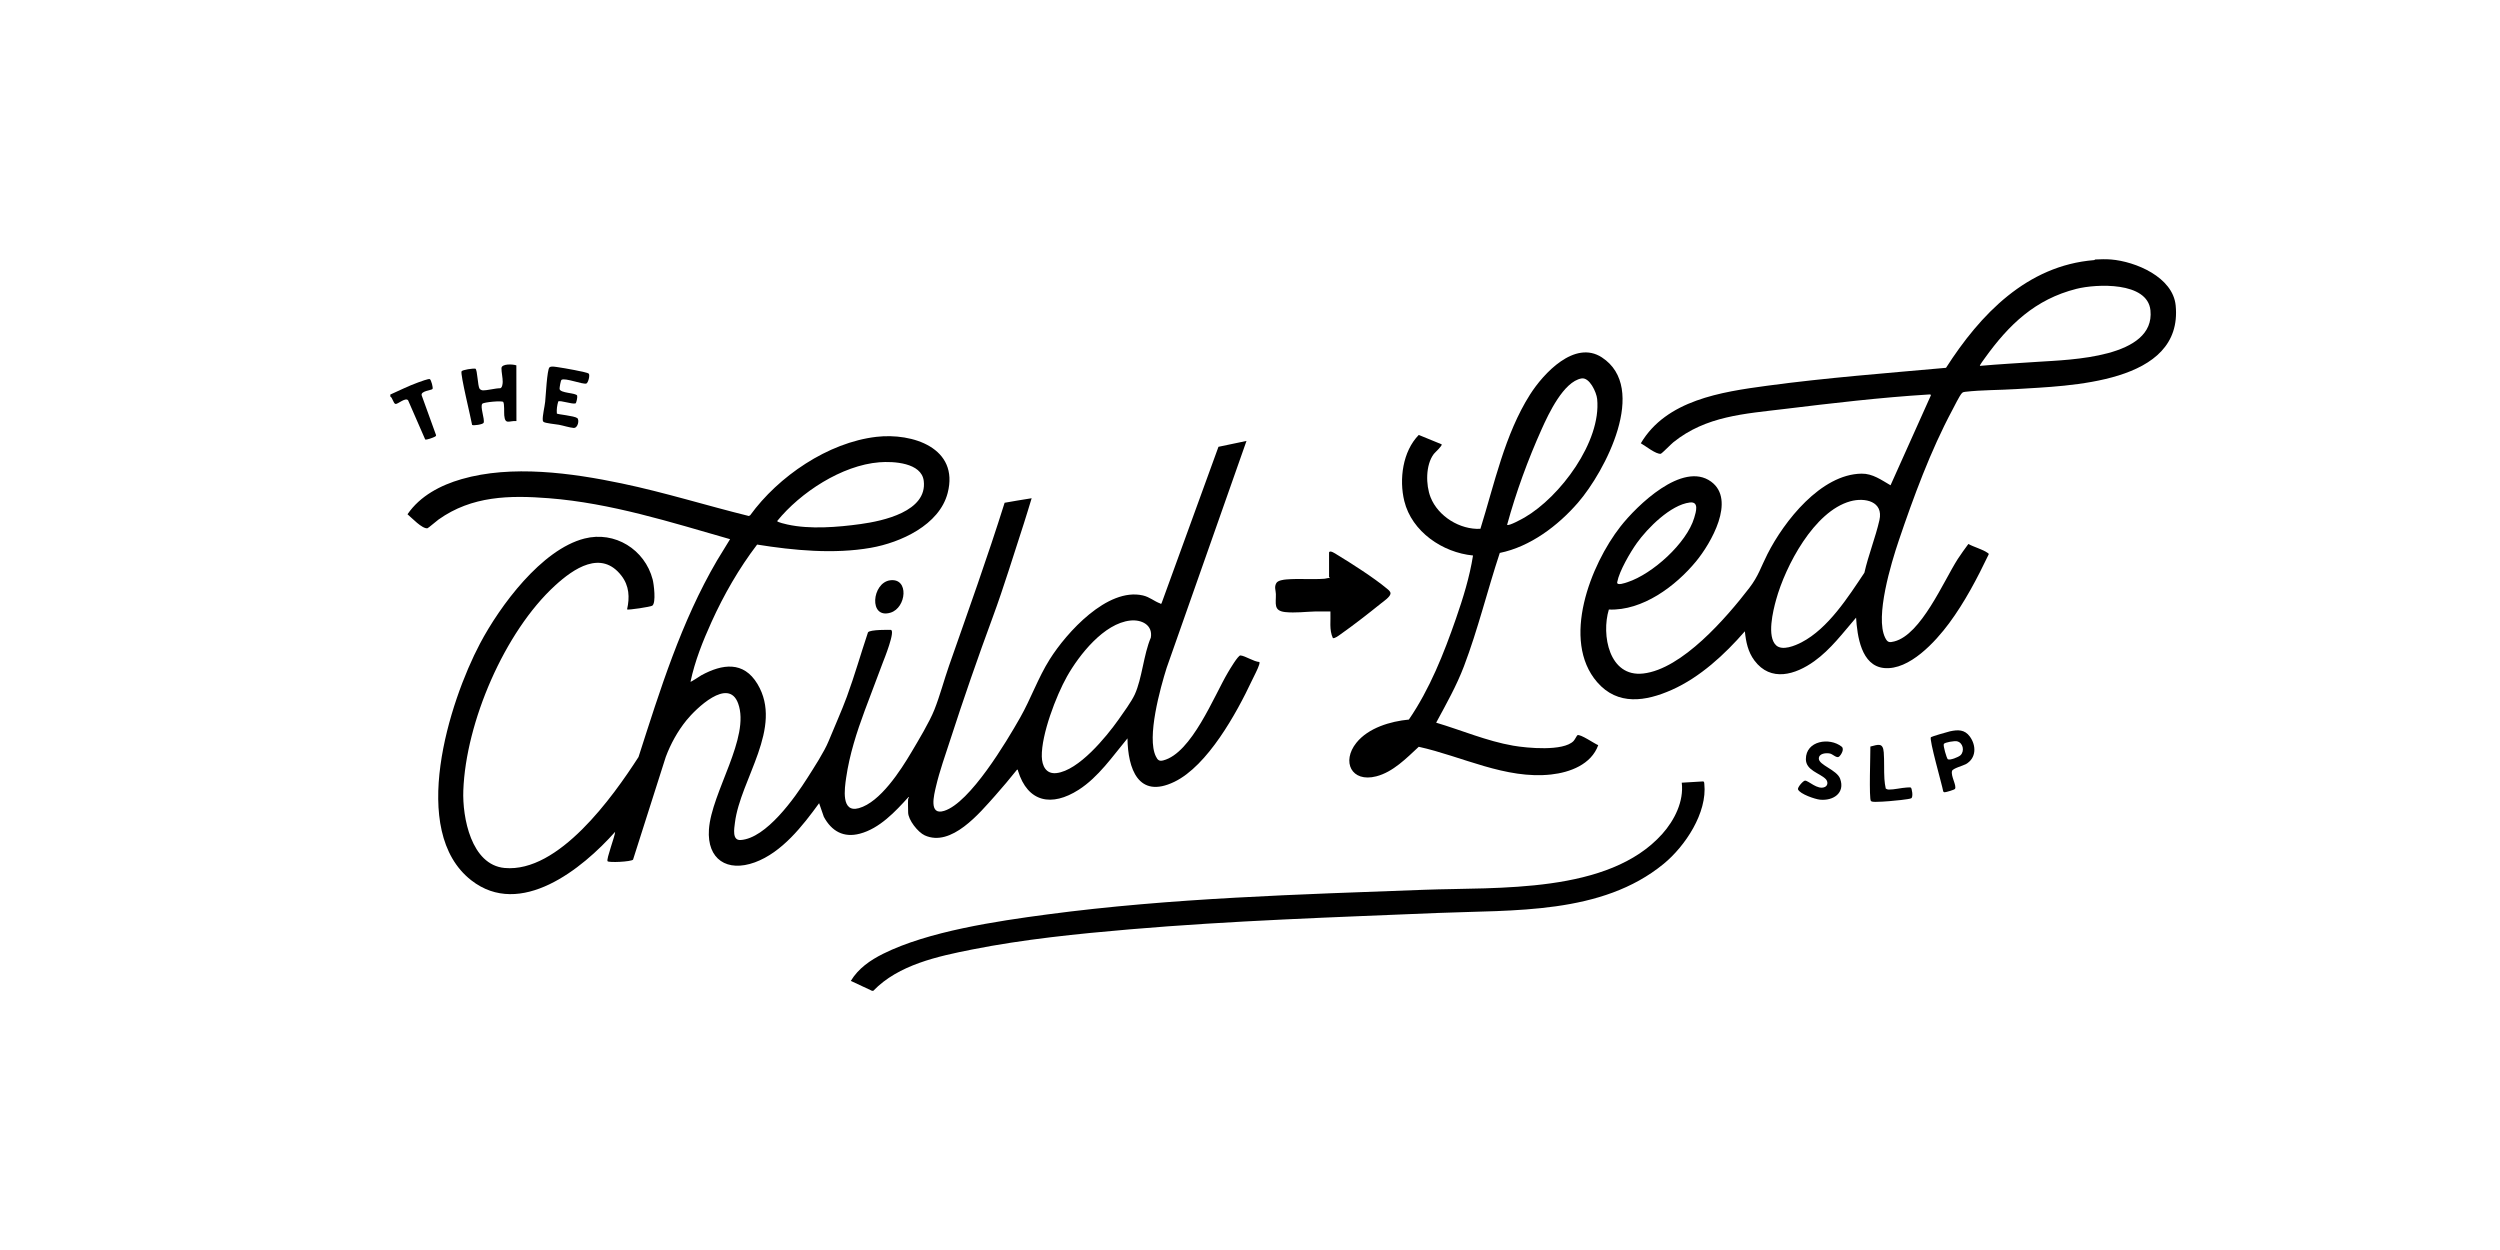 <?xml version="1.0" encoding="UTF-8"?>
<svg id="Layer_1" xmlns="http://www.w3.org/2000/svg" viewBox="0 0 1400 700">
  <path d="M1182.09,145.3c13.83,1.12,34.75,9.87,36.29,25.79,4.25,43.94-59.86,44.92-89.21,46.79-9.31.59-19.45.47-28.66,1.53-.78.09-1.32.18-1.88.79-1.35,1.46-4.23,7.38-5.38,9.52-12.07,22.52-21.79,48.9-29.99,73.16-4.17,12.33-13.33,42.57-7.59,54.21,1.34,2.72,2.32,2.82,5.09,2.12,15.07-3.8,27.56-33.63,35.59-46.17,1.85-2.9,3.93-5.62,5.93-8.41,3.09,1.71,8.05,3.01,10.8,4.99.31.22.68.34.58.84-6.35,13.28-13.41,26.75-22.18,38.59-7.61,10.26-22.27,26.41-36.37,25.05-12.9-1.25-15.04-18.05-15.71-28.22-7.35,8.51-14.17,17.76-23.38,24.38-10.6,7.62-24.4,11.82-33.52-.34-3.64-4.85-4.78-10.46-5.38-16.39-11.24,12.94-25.09,25.76-40.93,32.8-14.56,6.47-30.27,8.99-41.79-4.33-20.31-23.47-3.63-65.81,13.02-87.1,9.2-11.77,34.83-36.8,50.77-25.2,14.09,10.25-.15,34.67-8.39,44.66-11.48,13.92-29.97,27.75-48.85,26.98-4.3,14.17.11,37.98,19.22,35.83,21.82-2.45,46.7-31.35,59.44-47.92,5.12-6.66,6.48-11.7,10.13-18.91,9.34-18.45,29.95-44.8,52.75-45.09,6.21-.08,11.12,3.58,16.21,6.51l22.54-50.25c.26-.9-1.13-.59-1.7-.56-26.28,1.62-54,4.88-80.19,8.07-22.44,2.73-43.99,3.91-62.31,18.68-1.15.93-6.47,6.31-6.93,6.4-2.62.51-8.88-4.57-11.25-5.86,14.28-24.17,45.07-28.76,70.56-32.2,33.31-4.5,66.87-7.04,100.35-10.06,19.2-29.94,45.28-57.27,82.94-60.32.3-.02.53-.35.61-.35,2.5-.17,6.31-.2,8.79,0ZM1108.74,204.89c10.98-.97,22.05-1.57,33.03-2.31,17.18-1.15,65.22-2.1,62.48-28.82-1.65-16.13-30.32-14.81-41.42-12.01-23.15,5.85-37.87,20.07-51.34,38.82-.36.51-3.03,4.06-2.74,4.32ZM994.64,361.4c3.47,3.2,10.6.19,14.26-1.71,14.9-7.75,26.08-25.35,35.16-38.96,2.19-9.78,6.21-19.73,8.41-29.42,2.4-10.56-8.11-12.85-16.31-10.58-20.31,5.63-36.31,36.21-41.54,55.12-1.72,6.21-5.28,20.67.02,25.55ZM946.28,281.4c-10.72,1.31-23.62,14.27-29.64,22.7-3.71,5.2-9.86,15.72-11,21.89-.42,2.26,4.65.39,5.78.02,13.94-4.56,33.09-21.76,37.34-36.01,1.01-3.4,2.84-9.26-2.49-8.6Z"/>
  <path d="M489.06,554.84h-.76l-11.84-5.54c4.26-7.02,10.83-11.55,18.07-15.17,25.24-12.6,63.73-18.3,91.82-22.03,69.55-9.25,141.23-11.2,211.2-13.82,41.18-1.54,103.28,2.38,133.35-31.31,6.8-7.62,12.15-18.22,10.88-28.66l12.01-.72c.61.24.56.75.62,1.27,1.77,16.31-10.72,35.01-22.76,44.9-34.69,28.49-84.21,25.75-126.46,27.5-57.49,2.39-115.23,4.29-172.66,9.19-29.07,2.48-59.49,5.58-88.07,11.26-19.28,3.83-41.32,8.54-55.39,23.12Z"/>
  <path d="M218.58,220.94c5.17-2.28,10.23-4.86,15.57-6.78,1.09-.39,5.95-2.24,6.59-1.84.68.43,1.93,4.79,1.47,5.51s-6.87,1.09-6.05,3.63l8.03,22.21c.02.56-.28.64-.66.88-.73.45-4.8,1.96-5.42,1.55l-9.58-21.94c-1.51-1.78-5.81,2.29-7.03,2.06s-1.69-3.62-2.92-4.15v-1.15Z"/>
  <path d="M705.29,370.72c-3.16-.16-7.89-3.44-10.66-3.68-1.29-.11-6.1,8.05-6.97,9.52-7.91,13.35-20.33,45.22-36.29,49.28-2.27.57-3.09-.24-4.09-2.27-5.22-10.56,2.48-38.29,6.06-49.63l44.7-127.02-15.7,3.29-31.86,87.63c-.44.64-.43.22-.82.07-3.23-1.14-5.8-3.59-9.67-4.47-19.86-4.54-42.71,20.8-52.13,35.77-6.58,10.45-10.52,22.01-16.59,32.69-7.63,13.44-28,47.64-42.55,52.19-8.77,2.74-5.66-8.96-4.55-13.72,1.95-8.42,5.28-17.72,7.97-26.03,7.37-22.79,15.49-46.2,23.78-68.67,6.41-17.37,11.73-35.11,17.5-52.69,1.49-4.55,2.82-9.19,4.31-13.97-2.53.45-5.48.89-8.12,1.32-2.24.36-4.15.67-7.02,1.22-9.66,30.75-20.48,60.83-31.12,91.25-2.79,7.98-5.12,16.88-8.21,24.64-2.79,7-8.91,17.12-12.87,23.81-6.07,10.23-17.46,27.98-29.42,31.32-10.09,2.83-7.99-11.04-7.12-17.05,1.88-12.93,5.89-25.44,10.43-37.66,3.34-9,6.77-17.96,10.15-26.95.45-1.18,7.37-18.17,4.33-18.19,0,0-11.67-.28-12.69,1.41-4.24,12.65-7.27,23.55-11.84,36.07-2.75,7.54-7.28,17.62-10.19,24.8-2.41,5.96-8.29,14.96-11.87,20.61-7.08,11.16-23.07,33.86-37.42,34.8-4.84.31-3.6-6.37-3.19-9.7,3.04-24.43,27.31-53.19,12.63-77.67-7.79-12.98-19.68-11.26-31.4-4.91-.69.38-5.87,3.9-6.11,3.64,2.47-11.64,6.88-22.69,11.78-33.5,6.93-15.29,15.36-29.96,25.53-43.32,20.48,3.29,43.06,5.42,63.62,1.82,16.72-2.92,38.41-12.75,43.07-30.66,6.58-25.29-19.71-33.83-39.89-31.49-27.11,3.15-54.94,22.17-70.69,43.93l-.76.4c-23.78-5.87-47.17-13.21-71.17-18.24-28.15-5.89-61.64-10.5-89.67-2.41-11.79,3.4-23.25,9.38-30.3,19.68,2.28,1.89,8.21,8.27,11.18,7.84.4-.05,5.2-4.19,6.21-4.9,18.68-13.27,39.74-13.65,61.82-11.92,34.67,2.72,68.24,13.43,101.43,22.93l-7.32,11.96c-20.09,34.32-31.84,72.35-43.95,110.02-14.42,22.39-44.75,64.94-74.99,62.15-18.75-1.73-23.69-28.36-23.13-43.37,1.4-38.19,23.08-88.88,51.39-114.8,10.38-9.5,25.9-20.18,37.19-5.46,4.33,5.64,4.66,12.07,3.12,18.84.55.47,13.23-1.45,14.13-2.1,2.23-1.6.86-12.17.2-14.7-4.39-16.78-21.16-27.24-38.18-22.9-24.1,6.15-47.39,37.79-58.49,58.8-17.32,32.79-40.13,105.03-4.94,132.56,27.56,21.57,62.2-6.38,80.6-27.11-.02,2.32-5.06,15.32-4.24,16.45.65.89,13.03.34,14.27-.87l18.32-57.52c2.77-7.37,6.62-14.39,11.58-20.51,5.23-6.46,23.49-24.35,28.94-9.48,6.97,19.02-14.93,49.79-16.34,70.6-1.14,16.81,10.25,24.06,25.69,18.43,15.24-5.57,26.81-20.48,36.01-33.14l2.65,7.65c4.34,8.03,11.03,11.84,20.16,9.43,11.07-2.93,19.83-12.34,27.24-20.52.63.29-.19.86-.2.95-.18,2.4,0,5.18,0,7.64,0,4.19,5.49,11.14,9.29,12.87,14.9,6.78,30.75-12.53,39.43-22.22,4.21-4.71,8.25-9.61,12.22-14.52.85-.13.45.13.58.55,5.46,17.81,18.94,20.29,33.96,10.68,11.11-7.1,19.05-18.83,27.35-28.81.22,16.84,6,34.13,26.25,24.34,18.65-9.02,34.83-38.42,43.42-56.68,1.13-2.4,3.4-6.61,4.07-8.91.15-.5.28-1,.17-1.52ZM492.43,258.88c7.82-.62,23.63.16,24.87,10.43,2.07,17.13-22.87,22.44-35.35,24.16-12.8,1.77-28.39,3.05-41.02.25-.91-.2-5.57-1.25-5.73-1.92,12.98-16.02,36.27-31.27,57.23-32.92ZM644.47,357.05c-4.06,9.43-4.88,22.85-9.01,31.87-1.82,3.97-6.5,10.4-9.15,14.15-6.87,9.69-22.27,28.46-34.7,29.86-5.88.66-8.09-4.09-8.2-9.3-.26-12.29,8.02-33.99,14.09-44.78,6.8-12.07,20.72-29.8,35.51-31.35,6.19-.64,12.65,2.39,11.46,9.55Z"/>
  <path d="M839.87,309.66c-6.92,20.94-12.22,42.82-20.05,63.43-4.21,11.08-9.97,21.22-15.57,31.61,14.28,4.25,28.35,10.3,43.1,12.87,7.75,1.35,28.14,3.3,33.84-2.6.66-.68,1.86-3.05,2.14-3.23,1.47-.94,9.74,4.84,11.68,5.55-3.89,10.81-15.81,15.27-26.39,16.43-25.47,2.8-49.87-10.16-74.12-15.52-6.89,6.38-14.38,14.13-23.78,16.55-13.97,3.6-19.56-8.3-11.15-18.79,6.72-8.39,19.11-12.02,29.4-13,11.73-17.15,19.57-36.95,26.37-56.53,3.99-11.49,7.66-23.32,9.55-35.35-17.02-1.63-34.27-13.32-38.48-30.48-2.98-12.18-.92-27.85,8.1-37.03l12.8,5.25c.56.75-3.75,4.58-4.36,5.38-4.67,6.15-4.56,17.37-1.82,24.3,4.24,10.71,16.47,18.22,27.9,17.64,7.81-25.03,13.6-52.83,27.78-75.18,7.5-11.81,25.01-30.76,40.24-20.82,26.27,17.15,1.78,63.86-13.35,81.33-11.2,12.94-26.77,24.72-43.84,28.18ZM843.98,293.91c1.04.77,8.45-3.35,9.81-4.13,19.84-11.52,43-42.4,40.62-66.35-.37-3.72-4.27-12.31-8.79-11.5-10.02,1.8-18.43,19.81-22.22,28.24-7.8,17.36-14.39,35.37-19.42,53.74Z"/>
  <path d="M744.27,309.38c.44-1.5,3.56.68,4.25,1.1,8.31,5.04,20.88,13.07,28.19,19.18.8.67,1.98,1.54,1.98,2.64,0,1.87-3.96,4.51-5.43,5.69-7,5.65-15.21,12.03-22.53,17.2-.99.7-3.16,2.41-4.31,2.16-2.16-4.59-1.15-9.99-1.38-14.93-2.74.07-5.49-.09-8.23-.01-5.57.15-11.52.95-17.13.35-6.68-.72-5.07-4.82-5.19-10.09-.05-2.12-1.05-3.95.28-6.18.88-1.47,3.96-1.87,5.63-2.01,6.89-.57,14.55.13,21.38-.39.95-.07,1.88-.53,2.87-.38.19-.13-.38-.49-.38-.57v-13.75Z"/>
  <path d="M289.16,204.6l.04,31.18c-4.16-.25-6.32,2.26-6.82-3.2-.14-1.53.16-6.4-.56-7.47-.59-.87-10.82.09-11.69.97-1.45,1.47,1.43,8.61.72,10.66-.33.96-5.75,1.74-6.47,1.22-.58-3.58-6.74-28.62-5.9-30.02.53-.87,6.48-1.73,7.78-1.47,1.12.71,1.23,9.71,2.32,11.24.31.43,1.18.86,1.73.88,2.73.09,6.94-1.18,9.86-1.18,1.12-.34,1.32-2.5,1.35-3.54.05-2.19-.74-5.56-.7-7.66.05-2.63,6.39-2.31,8.33-1.61Z"/>
  <path d="M329.66,209.19c.89.88-.3,5.26-1.31,5.59-1.96.64-11.93-3.36-13.89-2.07-.49.33-1.13,4.32-1.1,5.01.12,2.57,9.28,2.17,9.86,3.85.24.7-.41,4.22-.97,4.35-2.06.51-8.43-1.87-9.63-1.11-.64,2.19-.99,4.5-.78,6.78.41.48,9.68,1.24,11.41,2.53,1.31.97.43,5.7-2.04,5.52-2.16-.16-5.81-1.32-8.2-1.77-1.73-.33-7.83-.84-8.67-1.66-.26-.25-.36-.57-.39-.93-.22-2.44,1.07-7.56,1.35-10.33.3-2.96,1.06-17.89,2.38-19.2.94-.93,4.06-.2,5.39-.03,2.14.27,15.79,2.68,16.59,3.47Z"/>
  <path d="M1029.92,423.69c-1.3,1.16-3.52-1.37-5.13-1.71-2.18-.45-6.18-.13-6.25,2.77-.08,3.74,10.12,6.31,11.95,11.39,2.88,8-3.93,12.41-11.3,11.68-2.78-.27-11.11-3.14-12.28-5.69-.52-1.13,2.84-4.87,3.85-4.97,1.9-.2,7.08,5.46,11.17,3.55,1.83-.86,1.77-3.12.44-4.47-3.3-3.35-11.06-4.76-11.08-11.11-.02-10.38,13.31-12.36,20.03-7.01,1.65,1.32-.2,4.5-1.39,5.56Z"/>
  <path d="M1081.31,412.82c.41-.38,9.41-3.01,10.68-3.28,4.45-.96,8.19-1.07,11.11,2.91,3.73,5.09,3.69,12.18-2.26,15.49-1.55.86-7.25,2.34-7.69,3.77-.86,2.79,2.73,8.28,1.65,10.06-.31.52-5.07,1.91-5.77,1.89-.48-.01-.7-.18-.86-.63-.61-3.54-8-29.16-6.86-30.21ZM1097.91,422.91c2.4-2.38,1.39-7.1-2.06-7.8-1.3-.27-6.71.55-7.3,1.5-.54.87,1.64,8.17,2.21,8.55,1.15.79,6.12-1.23,7.15-2.25Z"/>
  <path d="M1070.1,441.05c.51.33,1.47,5.29.17,5.99-1.15.62-10.2,1.45-12.15,1.6-2.32.17-5.79.45-8.03.41-.67-.01-1.91-.02-2.38-.49-1.15-1.14-.23-26.87-.3-30.49,4.53-1.18,7.06-2.24,7.49,3.26.37,4.76.06,10.08.37,14.91.11,1.64.38,3.85.75,5.36.51.37,1.08.57,1.72.57,3.01.03,6.88-.97,9.94-1.15.55-.03,2.13-.15,2.43.04Z"/>
  <path d="M498.52,324.96c10.66-1.37,9.12,15.4.18,18.13-12.36,3.77-10.48-16.8-.18-18.13Z"/>
</svg>